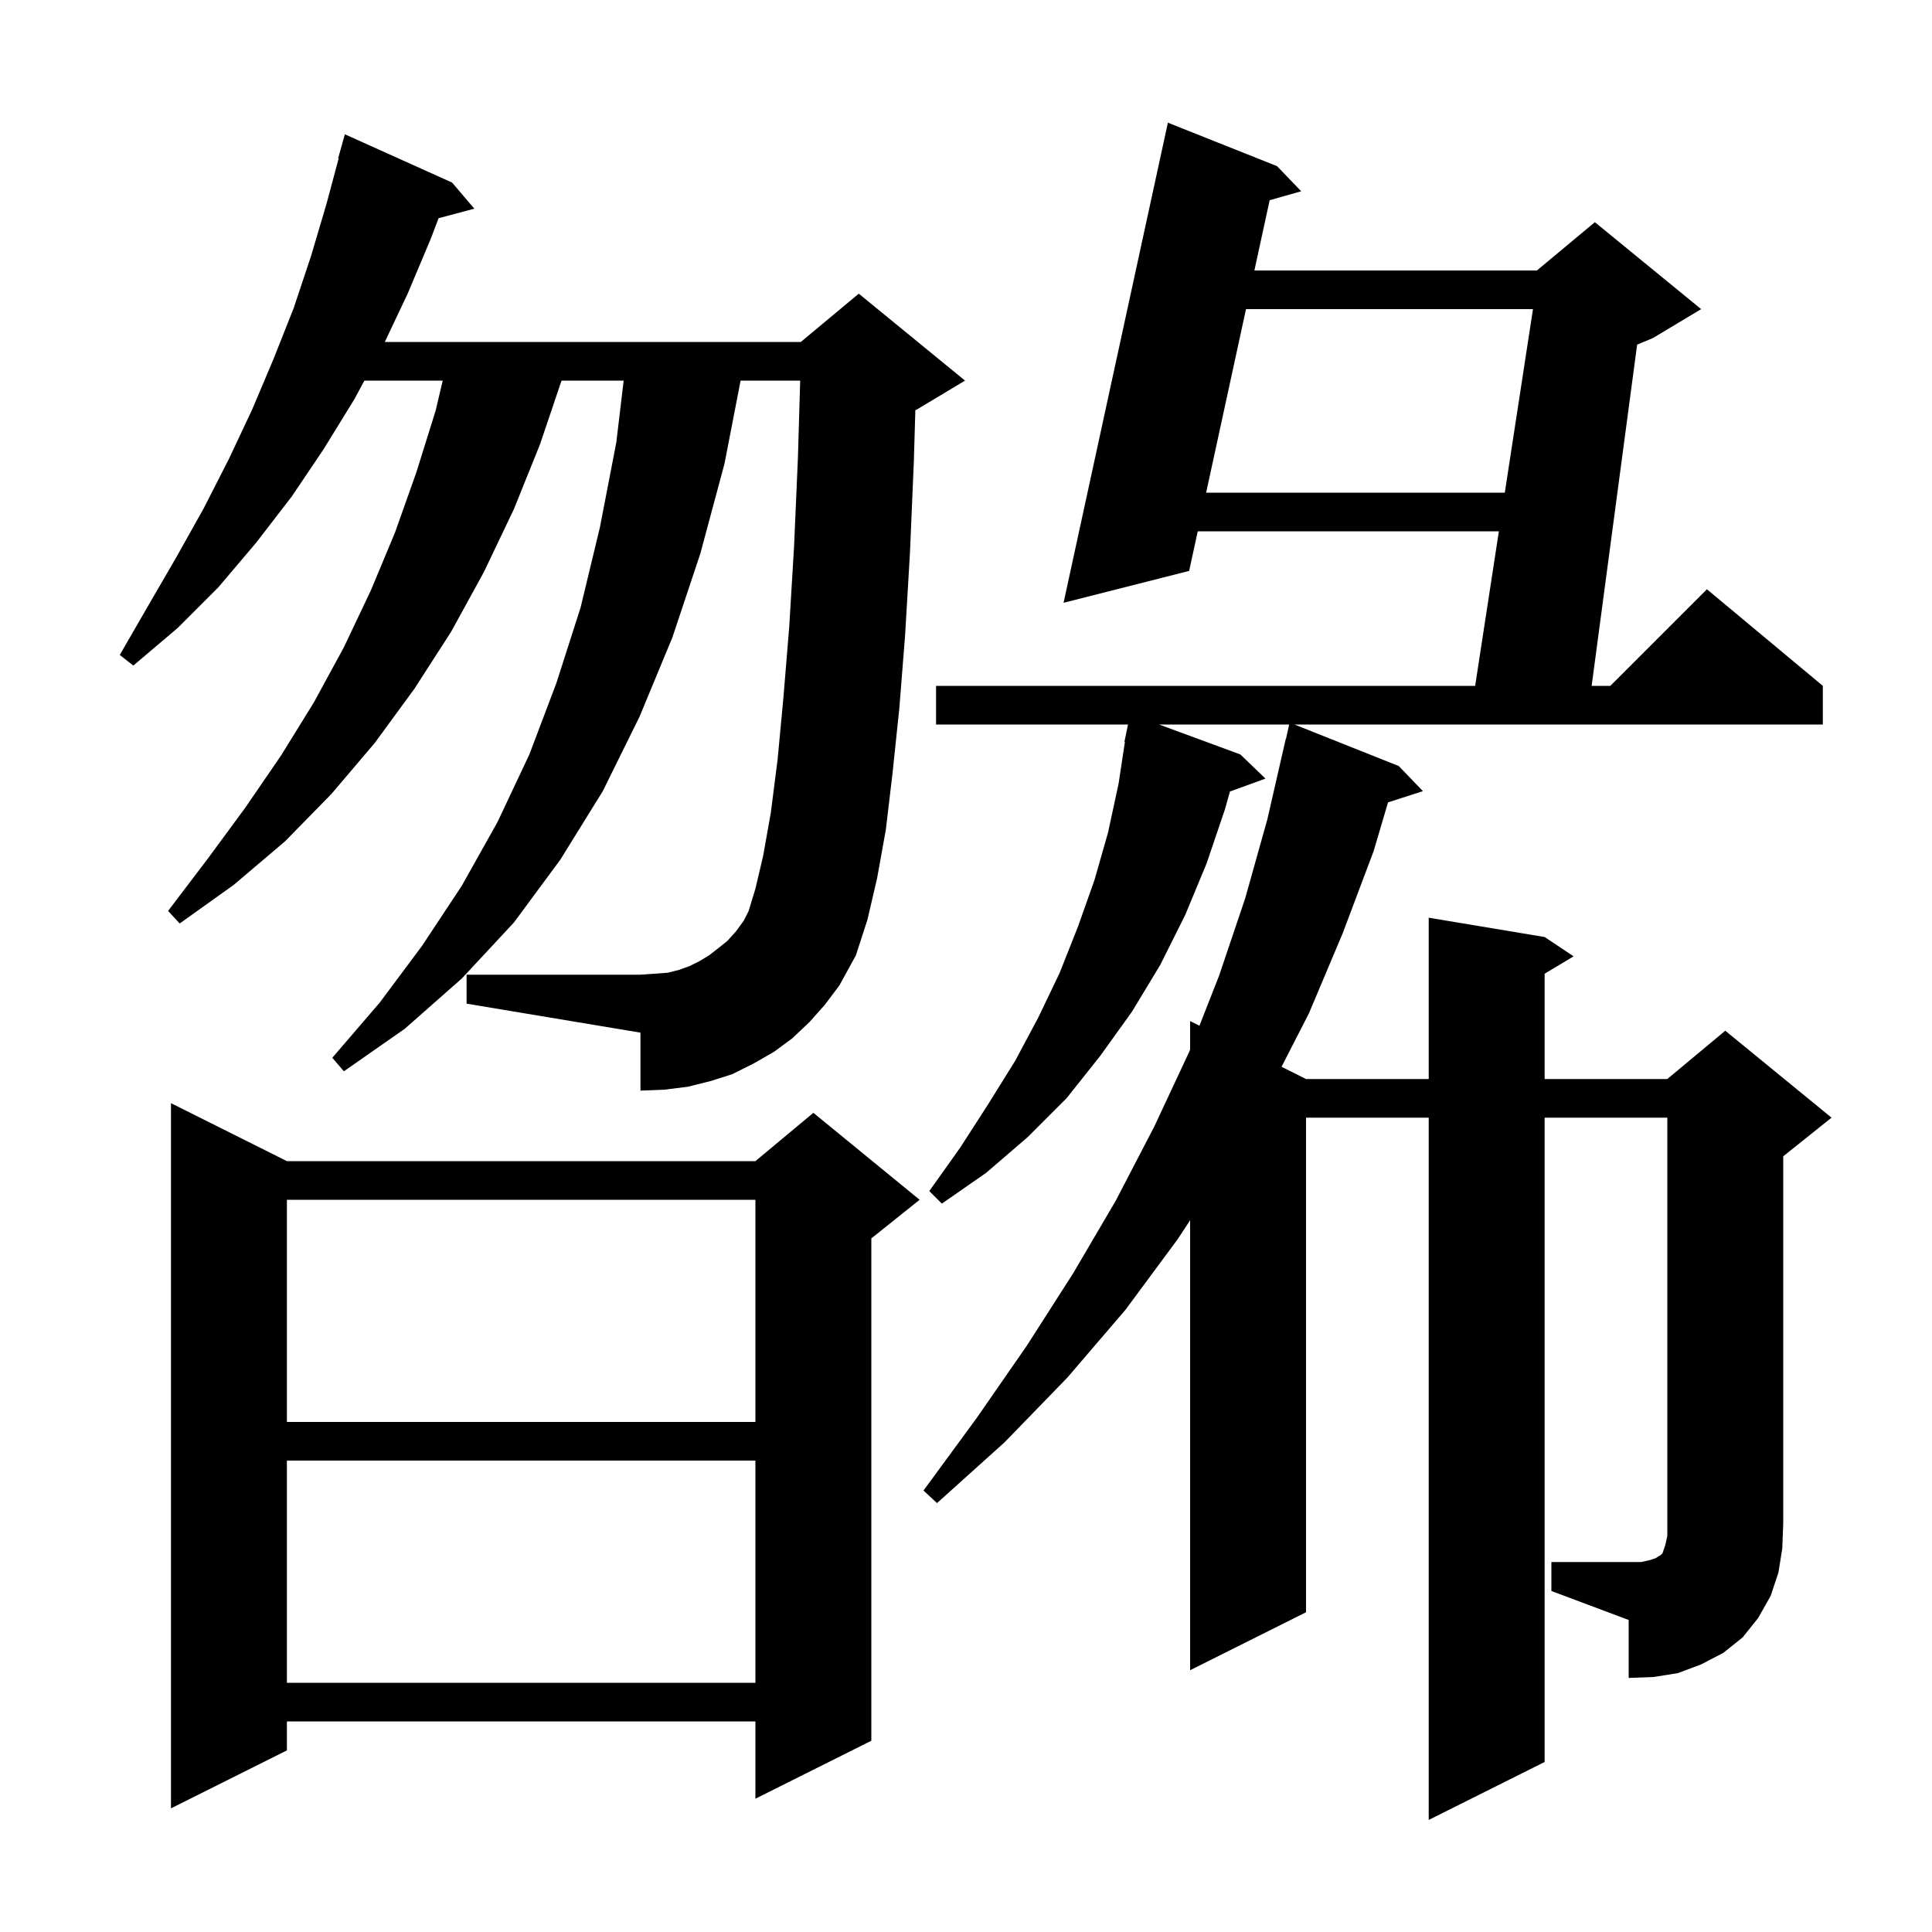 <svg xmlns="http://www.w3.org/2000/svg" xmlns:xlink="http://www.w3.org/1999/xlink" version="1.1" baseProfile="full" viewBox="0 0 200 200" width="200" height="200"><g fill="currentColor"><path d="M 29.7 120.2 L 78.2 120.2 L 84.2 115.2 L 95.2 124.2 L 90.2 128.2 L 90.2 180.2 L 78.2 186.2 L 78.2 178.2 L 29.7 178.2 L 29.7 181.2 L 17.7 187.2 L 17.7 114.2 Z M 29.7 151.2 L 29.7 174.2 L 78.2 174.2 L 78.2 151.2 Z M 160.6 161.7 L 169.9 161.7 L 170.8 161.5 L 171.4 161.3 L 171.7 161.1 L 171.9 161.0 L 172.1 160.8 L 172.4 159.9 L 172.6 159.0 L 172.6 115.7 L 159.9 115.7 L 159.9 182.4 L 147.9 188.4 L 147.9 115.7 L 135.2 115.7 L 135.2 166.9 L 123.2 172.9 L 123.2 126.324 L 121.9 128.3 L 116.5 135.6 L 110.5 142.6 L 104.0 149.3 L 97.0 155.6 L 95.6 154.3 L 101.1 146.8 L 106.3 139.3 L 111.1 131.8 L 115.5 124.3 L 119.5 116.6 L 123.1 108.9 L 123.2 108.645 L 123.2 105.7 L 124.166 106.183 L 126.2 101.0 L 128.9 93.0 L 131.2 84.8 L 133.1 76.5 L 133.121 76.505 L 133.456 75.0 L 119.986 75.0 L 128.4 78.1 L 131.0 80.6 L 127.323 81.937 L 126.8 83.8 L 124.9 89.4 L 122.7 94.7 L 120.1 99.9 L 117.2 104.7 L 113.9 109.3 L 110.4 113.7 L 106.4 117.7 L 102.1 121.4 L 97.5 124.6 L 96.2 123.3 L 99.4 118.8 L 102.3 114.3 L 105.1 109.8 L 107.5 105.3 L 109.7 100.7 L 111.6 95.9 L 113.3 91.1 L 114.7 86.2 L 115.8 81.1 L 116.448 76.805 L 116.4 76.8 L 116.581 75.923 L 116.6 75.8 L 116.607 75.801 L 116.772 75.0 L 96.9 75.0 L 96.9 71.0 L 152.707 71.0 L 155.163 55.0 L 123.99 55.0 L 123.1 59.1 L 110.1 62.4 L 120.9 12.7 L 132.2 17.2 L 134.7 19.8 L 131.435 20.724 L 129.854 28.0 L 159.1 28.0 L 165.1 23.0 L 176.1 32.0 L 171.1 35.0 L 169.476 35.676 L 164.767 71.0 L 166.7 71.0 L 176.7 61.0 L 188.7 71.0 L 188.7 75.0 L 134.002 75.0 L 144.8 79.3 L 147.3 81.9 L 143.689 83.061 L 142.2 88.1 L 139.0 96.6 L 135.5 104.9 L 132.665 110.432 L 135.2 111.7 L 147.9 111.7 L 147.9 95.0 L 159.9 97.0 L 162.9 99.0 L 159.9 100.8 L 159.9 111.7 L 172.6 111.7 L 178.6 106.7 L 189.6 115.7 L 184.6 119.7 L 184.6 157.7 L 184.5 160.3 L 184.1 162.8 L 183.3 165.2 L 182.0 167.5 L 180.4 169.5 L 178.4 171.1 L 176.1 172.3 L 173.7 173.2 L 171.2 173.6 L 168.6 173.7 L 168.6 167.7 L 160.6 164.7 Z M 29.7 124.2 L 29.7 147.2 L 78.2 147.2 L 78.2 124.2 Z M 83.8 105.8 L 82.0 107.5 L 80.1 108.9 L 78.0 110.1 L 75.8 111.2 L 73.6 111.9 L 71.2 112.5 L 68.8 112.8 L 66.3 112.9 L 66.3 106.9 L 48.3 103.9 L 48.3 100.9 L 66.3 100.9 L 69.1 100.7 L 70.3 100.4 L 71.4 100.0 L 72.4 99.5 L 73.4 98.9 L 74.3 98.2 L 75.3 97.4 L 76.2 96.4 L 77.0 95.3 L 77.5 94.3 L 78.2 92.0 L 79.0 88.6 L 79.8 84.1 L 80.5 78.6 L 81.1 72.2 L 81.7 64.9 L 82.2 56.6 L 82.6 47.4 L 82.835 39.4 L 76.667 39.4 L 75.0 48.0 L 72.5 57.3 L 69.6 66.0 L 66.2 74.2 L 62.4 81.9 L 58.0 89.0 L 53.2 95.5 L 47.8 101.3 L 41.9 106.5 L 35.6 110.9 L 34.4 109.5 L 39.3 103.8 L 43.7 97.9 L 47.8 91.7 L 51.5 85.1 L 54.8 78.1 L 57.6 70.7 L 60.1 62.9 L 62.1 54.6 L 63.8 45.8 L 64.562 39.4 L 58.131 39.4 L 55.9 46.0 L 53.2 52.7 L 50.1 59.2 L 46.7 65.4 L 42.9 71.3 L 38.8 76.9 L 34.3 82.2 L 29.5 87.1 L 24.2 91.6 L 18.6 95.6 L 17.4 94.3 L 21.5 88.9 L 25.4 83.6 L 29.1 78.2 L 32.5 72.7 L 35.6 67.0 L 38.4 61.1 L 40.9 55.1 L 43.1 48.9 L 45.1 42.5 L 45.829 39.4 L 37.72 39.4 L 36.7 41.3 L 33.5 46.5 L 30.2 51.4 L 26.5 56.2 L 22.6 60.8 L 18.4 65.0 L 13.8 68.9 L 12.4 67.8 L 15.4 62.6 L 18.3 57.6 L 21.1 52.6 L 23.7 47.5 L 26.1 42.4 L 28.3 37.2 L 30.4 31.9 L 32.2 26.5 L 33.8 21.1 L 35.056 16.412 L 35.0 16.4 L 35.7 13.9 L 46.8 18.9 L 49.1 21.6 L 45.4 22.591 L 44.6 24.7 L 42.2 30.4 L 39.836 35.4 L 82.9 35.4 L 88.9 30.4 L 99.9 39.4 L 94.9 42.4 L 94.757 42.46 L 94.6 47.8 L 94.2 57.2 L 93.7 65.7 L 93.1 73.3 L 92.4 80.0 L 91.7 85.9 L 90.8 90.9 L 89.8 95.2 L 88.6 98.9 L 86.9 102.0 L 85.4 104.0 Z M 128.986 32.0 L 124.859 51.0 L 155.777 51.0 L 158.693 32.0 Z "/></g></svg>
